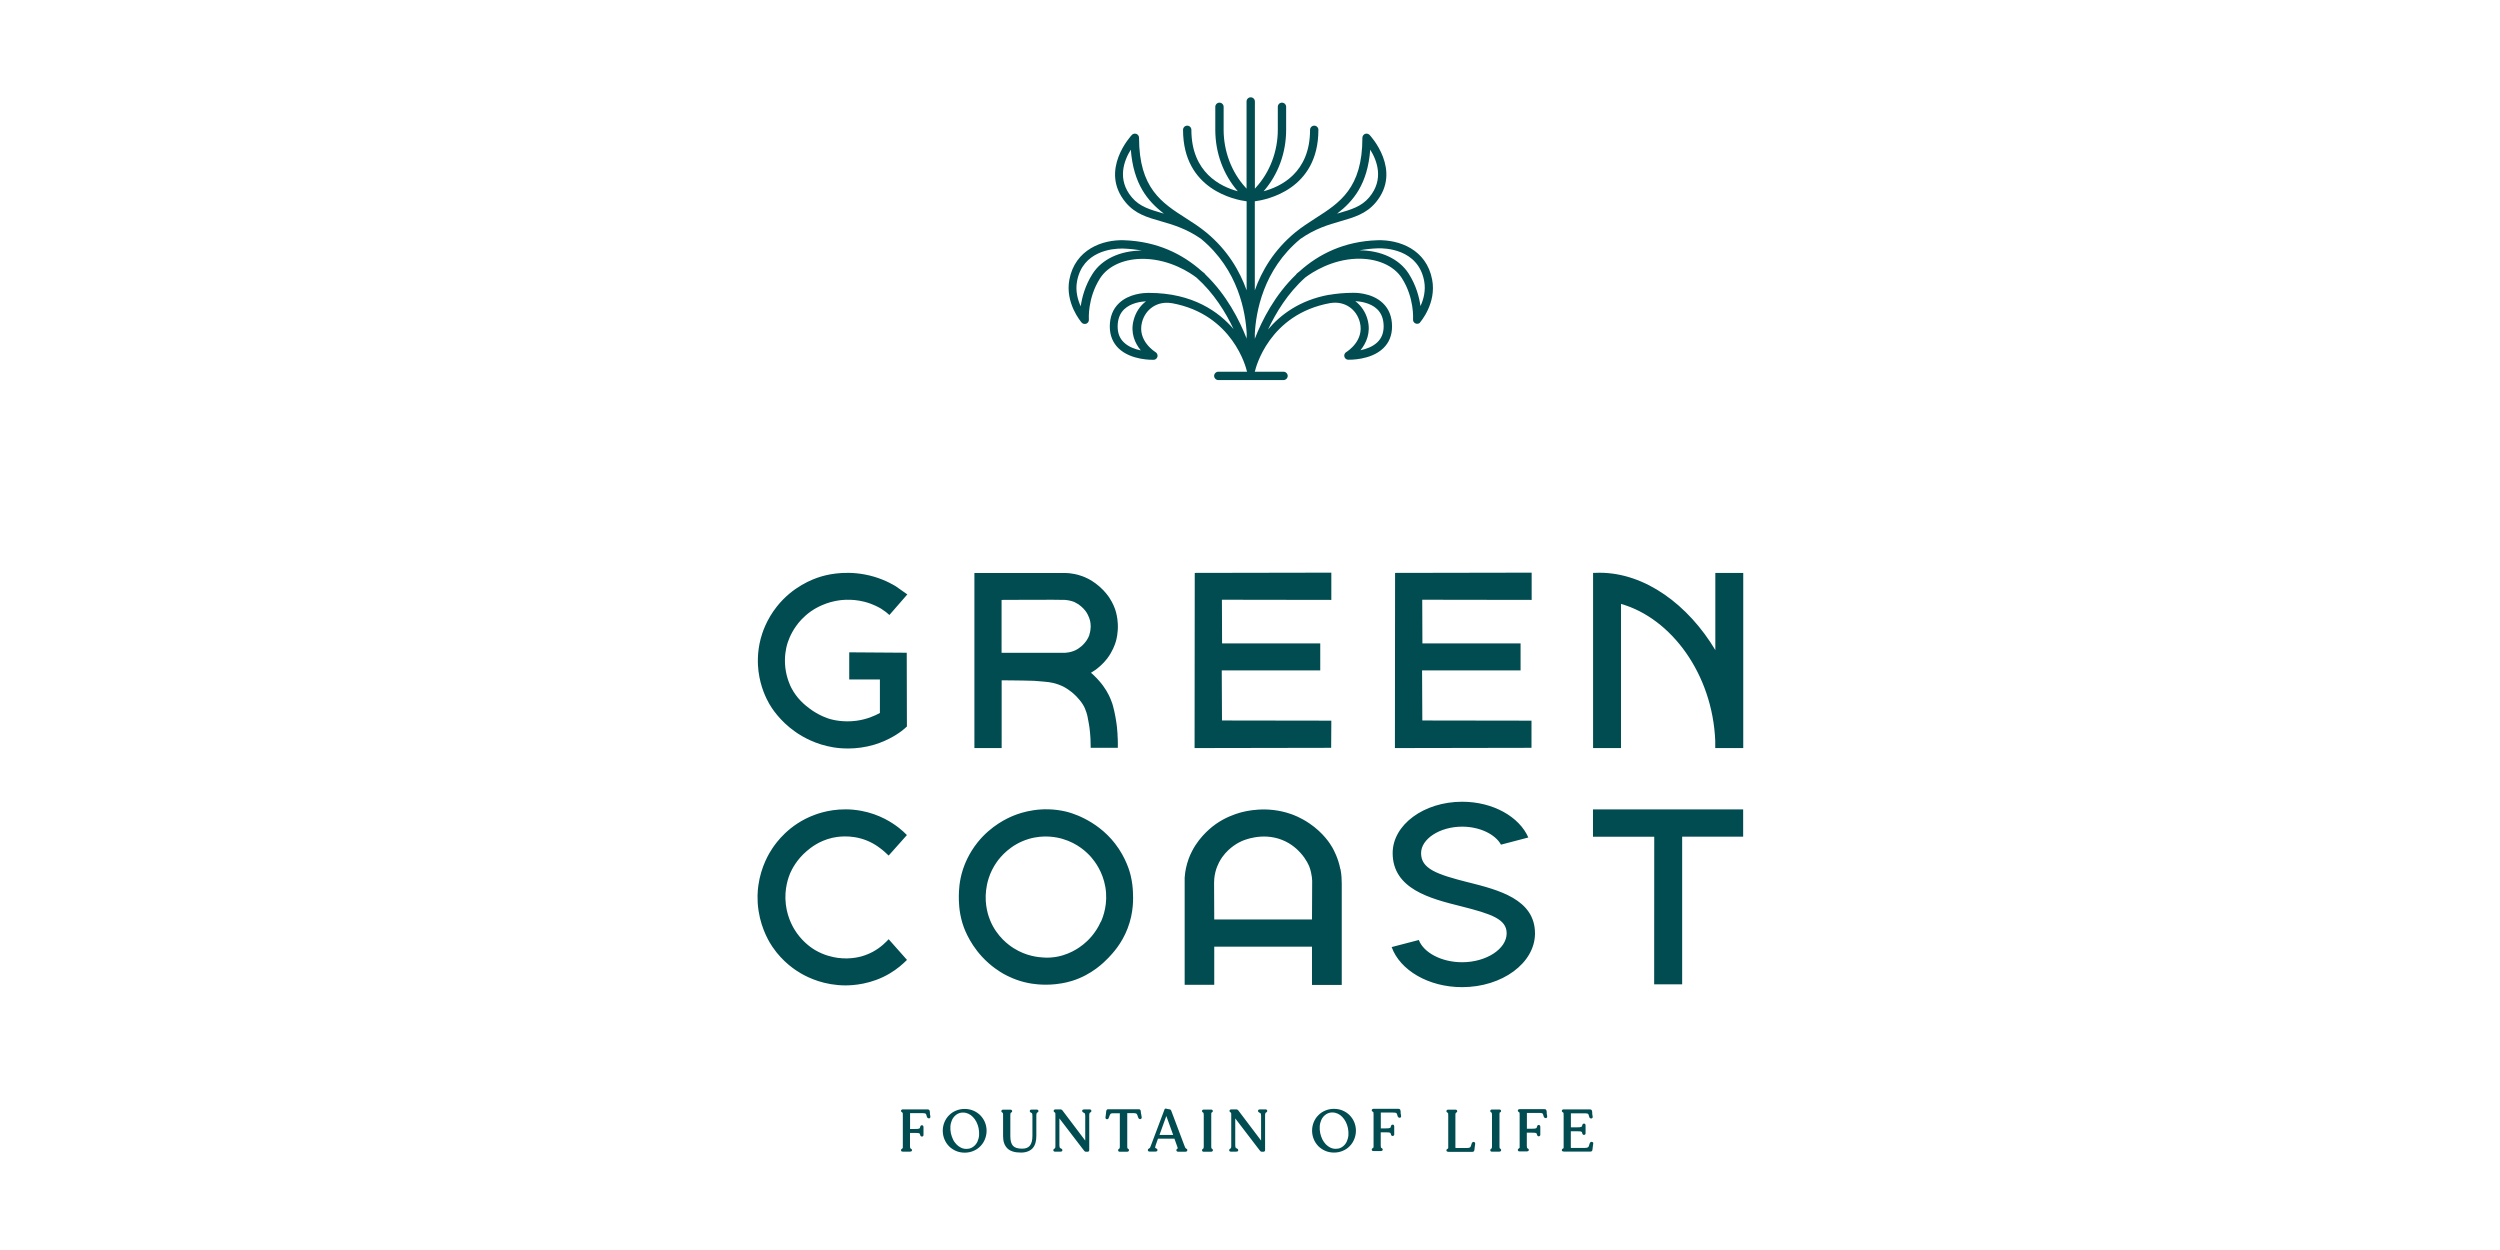 <?xml version="1.0" encoding="UTF-8"?>
<svg id="Layer_1" data-name="Layer 1" xmlns="http://www.w3.org/2000/svg" viewBox="0 0 300 150">
  <defs>
    <style>
      .cls-1 {
        fill: #004c51;
        stroke-width: 0px;
      }
    </style>
  </defs>
  <path class="cls-1" d="m124.54,133.17s.08.09.08.15c0,.07-.04.12-.1.16-.02,0-.04.02-.06.04-.03.02-.06.04-.07.1-.02.07-.03.17-.03.29v2.39c0,.31-.03.58-.1.83-.07.25-.18.46-.33.64-.15.17-.35.31-.59.4-.23.09-.51.14-.83.14-.74,0-1.29-.17-1.63-.51-.34-.34-.51-.82-.51-1.44v-2.53c0-.1,0-.17-.02-.23,0-.03-.02-.05-.04-.07-.02-.02-.04-.03-.05-.03-.06-.03-.1-.09-.1-.16,0-.06.03-.12.08-.15.04-.02.08-.03.16-.03.05,0,.1,0,.16,0h.49c.07,0,.12,0,.16,0,.09,0,.13.01.17.03.05.03.08.09.08.15s-.03.12-.09.15c-.01,0-.04.02-.07.04-.02.02-.03.04-.04.07-.01.06-.02.13-.02.23v2.53c0,.26.03.49.08.68.05.18.13.33.23.45.11.12.25.2.42.26.18.06.41.09.68.09.44,0,.74-.12.94-.37.2-.25.3-.64.3-1.16v-2.39c0-.22-.03-.29-.04-.3-.02-.04-.05-.06-.09-.08-.05-.02-.19-.08-.19-.21,0-.06.03-.12.08-.15.04-.02.08-.03.16-.03h.57c.07,0,.12.01.16.04m-6.35,1.48c.13.32.2.66.2,1.02s-.07.7-.2,1.02c-.13.32-.31.6-.55.84-.23.24-.51.43-.83.56-.32.14-.68.21-1.05.21s-.73-.07-1.05-.21c-.32-.14-.6-.33-.83-.56-.23-.24-.42-.52-.55-.84-.13-.32-.2-.66-.2-1.02s.07-.7.2-1.02c.13-.31.31-.6.55-.83.23-.24.51-.43.83-.56.64-.28,1.47-.27,2.1,0,.32.14.6.33.83.56.23.24.42.52.55.83m-1.95,3.18c.25-.05.46-.16.64-.31.18-.15.32-.34.42-.56.1-.22.17-.48.19-.75.02-.28,0-.57-.06-.86-.06-.26-.14-.51-.26-.74-.12-.23-.26-.43-.42-.59-.16-.17-.34-.3-.54-.39-.19-.09-.4-.14-.62-.14-.04,0-.09,0-.14,0-.05,0-.1.01-.16.02-.24.05-.46.16-.63.31-.18.15-.32.34-.42.56-.1.22-.17.48-.19.75-.02.28,0,.57.06.86.06.26.15.51.26.74.11.23.26.42.42.59.16.16.34.29.54.39.24.11.5.16.76.13.05,0,.1-.01.16-.02m-4.64-4.04s-.01-.09-.02-.14c0-.04,0-.09,0-.13,0-.05,0-.11-.02-.18,0-.09-.05-.14-.08-.17-.05-.04-.12-.06-.2-.05-.05,0-.12,0-.21,0-.1,0-.25,0-.45,0h-2.25c-.09,0-.14,0-.17.03-.06.03-.09.09-.09.15,0,.05.02.11.11.16.02.01.05.03.07.05.01,0,.03.03.03.07,0,.07.01.17.01.31v3.52c0,.13,0,.23,0,.3,0,.05-.02.07-.04.08l-.04.03s-.04.03-.05.04c-.06.04-.09.09-.09.15,0,.09.06.16.14.17.03,0,.06.01.11.01h.03s.08,0,.15,0h.47c.07,0,.13,0,.18,0,.23,0,.24-.15.24-.18,0-.07-.04-.13-.1-.16-.02,0-.04-.02-.07-.04-.03-.02-.04-.04-.05-.07-.01-.05-.02-.13-.02-.22v-1.58h.51c.15,0,.28,0,.38.01.09,0,.16.02.21.04.02,0,.05.02.07.04.02.03.03.07.04.11.03.21.16.24.22.24s.1-.02.14-.06c.06-.07.06-.16.05-.22,0-.05,0-.1,0-.17,0-.06,0-.14,0-.23s0-.16,0-.23c0-.07,0-.12,0-.17,0-.06,0-.16-.05-.22-.03-.04-.08-.06-.14-.06-.1,0-.14.05-.16.08-.02.03-.03.06-.05.12-.01.06-.03.11-.04.14-.02.02-.04.04-.08.06-.05.02-.11.03-.2.04-.1,0-.23.01-.38.01h-.51v-1.9h1.43c.13,0,.23,0,.31.02.06,0,.1.02.13.05.03.02.05.05.07.1.03.07.05.16.08.27.06.17.19.18.25.19.05,0,.1-.03.13-.07.04-.05.05-.11.03-.19l-.02-.17Zm50.9.86c.13.32.2.66.2,1.02s-.07.7-.2,1.02c-.13.32-.31.6-.55.84-.23.24-.51.43-.83.56-.32.14-.68.21-1.05.21s-.73-.07-1.05-.21c-.32-.14-.6-.33-.83-.56-.23-.24-.42-.52-.55-.84-.13-.32-.2-.66-.2-1.02s.07-.7.2-1.02c.13-.31.31-.6.55-.83.23-.24.51-.43.83-.56.64-.28,1.47-.27,2.1,0,.32.14.6.33.83.56.23.24.42.52.55.83m-1.95,3.18c.25-.05.46-.16.64-.31.18-.15.32-.34.42-.56.1-.22.17-.48.19-.75.02-.28,0-.57-.06-.86-.06-.26-.14-.51-.26-.74-.12-.23-.26-.43-.42-.59-.16-.17-.34-.3-.54-.39-.19-.09-.4-.14-.62-.14-.04,0-.09,0-.14,0-.05,0-.1.01-.16.02-.24.05-.46.16-.63.31-.18.15-.32.34-.42.56-.1.22-.17.48-.19.75-.02.28,0,.57.06.86.06.26.15.51.26.74.12.23.26.42.42.59.16.16.34.29.54.39.24.11.5.16.76.13.05,0,.1-.01.16-.02m-15.23-4.24s.02-.05.03-.06l.08-.05c.06-.03.09-.09.09-.15s-.03-.12-.08-.15c-.04-.02-.09-.04-.17-.03-.04,0-.09,0-.16,0h-.49c-.07,0-.11,0-.16,0-.07,0-.12.01-.16.03-.05.03-.08.09-.08.15,0,.07.04.13.1.16.01,0,.03.02.05.03.02.02.04.04.04.07.01.06.02.13.02.23v3.71c0,.1,0,.17-.02.23,0,.03-.02.05-.04.07-.02.02-.04.03-.05.04-.06.03-.1.09-.1.16,0,.06.03.11.08.15.04.02.08.04.18.03.03,0,.08,0,.15,0h.49c.07,0,.12,0,.17,0,.07,0,.12-.01.16-.04.05-.03.08-.09.08-.15s-.03-.12-.09-.16l-.07-.05s-.03-.03-.03-.06c0-.06-.01-.13-.01-.23v-3.71c0-.1,0-.18.01-.23m-8.43.11c-.02-.1-.03-.22-.04-.35,0-.09-.05-.15-.08-.18-.05-.04-.12-.06-.21-.05-.03,0-.06,0-.09,0-.03,0-.07,0-.11,0-.04,0-.1,0-.17,0h-2.83c-.07,0-.12,0-.16,0-.04,0-.08,0-.11,0-.03,0-.06,0-.1,0-.08-.01-.15,0-.2.05-.03.03-.07.08-.08.17-.01.14-.03.26-.04.36-.01.1-.03.22-.05.36-.01.08,0,.14.03.19.03.04.08.07.15.07.04,0,.18-.01.22-.19.04-.12.07-.22.11-.3.03-.06.06-.11.09-.15.03-.03.07-.05.13-.06.07-.02.16-.02.29-.02h.7v3.94c0,.1,0,.17-.02.23,0,.03-.02.05-.04.07-.02.02-.04.03-.05.04-.06.03-.1.09-.1.16,0,.06.03.11.08.15.04.02.08.04.18.03.03,0,.08,0,.15,0h.49c.07,0,.12,0,.17,0,.08,0,.12-.01.16-.04.05-.03.08-.09.08-.15s-.03-.12-.09-.16l-.07-.04s-.03-.03-.04-.07c0-.06-.01-.13-.01-.23v-3.94h.7c.13,0,.23,0,.29.02.05.01.09.03.13.06.04.04.07.09.09.15.03.08.06.18.11.31.06.15.15.17.24.18.07-.01.12-.05.14-.08.03-.05.04-.11.03-.18l-.06-.36Zm14.75-.56c-.1,0-.19,0-.31,0-.18,0-.28,0-.33.03-.05.03-.08.09-.08.15,0,.13.14.19.19.22.03.01.06.02.09.04,0,0,.02.01.03.03.01.02.03.05.04.1,0,.03.02.09.02.21v2.96l-2.75-3.64c-.07-.08-.15-.1-.2-.1h-.6c-.08,0-.13.01-.16.03-.05.03-.08.09-.08.15,0,.07.04.14.11.17,0,0,.02,0,.05.03.01.01.03.03.04.07.01.06.01.14.01.23v3.62c0,.12,0,.22-.02.29-.01.06-.04.08-.06.09-.04.03-.07.05-.09.06-.05.04-.08.09-.08.15s.03.11.08.15c.06.04.14.04.29.03.1,0,.19,0,.31,0,.18,0,.27,0,.33-.03.05-.03.08-.09.08-.15,0-.13-.13-.19-.18-.21-.03-.01-.06-.03-.09-.04,0,0-.01,0-.03-.03-.01-.02-.03-.05-.04-.11-.01-.05-.02-.12-.02-.2v-3.22l2.93,3.83s.05.07.08.09c.04.05.1.08.17.08h.2c.12,0,.2-.08.2-.2v-4.11c0-.12,0-.22.03-.29.01-.06.04-.08.06-.09.04-.02.07-.04.09-.06.07-.05.08-.12.08-.15,0-.06-.03-.12-.08-.15-.06-.04-.14-.04-.29-.03m-9.22,4.89c0,.06-.03.11-.08.15-.04.02-.08.04-.16.04-.05,0-.09,0-.14,0h-.55c-.06,0-.1,0-.14,0-.08,0-.13-.01-.17-.04-.05-.03-.08-.09-.08-.15,0-.06.03-.12.1-.16,0,0,.02-.01.04-.03l.03-.03s0-.07-.07-.24l-.33-.92h-1.97l-.27.76c-.08.23-.07.31-.07.33,0,.02.03.05.09.06l.1.06c.05.03.09.09.09.15s-.03.11-.08.15c-.04.02-.08.04-.15.04-.05,0-.1,0-.16,0h-.39c-.05,0-.1,0-.13,0-.09,0-.14-.01-.17-.03-.05-.03-.08-.09-.08-.15,0-.06.03-.12.09-.16.02-.01.04-.02.07-.04.06-.03.09-.07.12-.12.04-.07.09-.2.15-.38l1.56-4.14c0-.06.05-.11.1-.13.06-.02.12-.01.2.02.03.01.07.02.12.03.05,0,.09.02.13.02.04,0,.08,0,.1.02.07.01.11.05.13.08.01.02.02.04.03.05l1.59,4.22c.06.16.09.23.11.26.02.03.04.05.07.07h0c.05.03.18.09.18.21m-1.71-1.83l-.82-2.27-.82,2.27h1.63Zm-10.2-3.06c-.1,0-.19,0-.31,0-.18,0-.28,0-.33.03-.05.03-.08.09-.08.15,0,.13.14.19.19.22.03.01.06.02.09.04,0,0,.02.01.03.03.01.02.03.05.04.1,0,.03.02.09.02.21v2.96l-2.75-3.64c-.07-.08-.15-.1-.2-.1h-.6c-.08,0-.13.01-.16.03-.05.03-.08.09-.08.15,0,.07.04.14.11.17,0,0,.02,0,.05.03.01.01.03.03.04.07.01.06.01.14.01.23v3.62c0,.12,0,.22-.02.29-.01.06-.04.08-.06.09-.04.03-.07.05-.09.06-.05.04-.08.09-.08.15s.03.11.08.15c.06.04.14.04.29.03.1,0,.19,0,.31,0,.17,0,.27,0,.33-.03.05-.03.08-.09.08-.15,0-.13-.13-.19-.18-.21-.03-.01-.06-.03-.09-.04,0,0-.01,0-.03-.03-.01-.02-.03-.05-.04-.11-.01-.05-.02-.12-.02-.2v-3.22l2.93,3.83s.05.07.08.09c.04.05.1.08.17.08h.2c.12,0,.2-.08.2-.2v-4.11c0-.12,0-.22.03-.29.01-.06.04-.08.06-.09.04-.02.07-.04.09-.06.07-.05.08-.12.08-.15,0-.06-.03-.12-.08-.15-.06-.04-.14-.04-.29-.03m46.26,3.9c-.09-.01-.21.03-.26.2-.03.11-.06.21-.09.29-.02.06-.05.11-.08.14-.03.03-.08.05-.14.07-.07.02-.17.03-.3.03h-1.24c-.06,0-.09-.02-.09,0,0,0-.01-.03-.01-.09v-3.83c0-.1,0-.17.02-.23,0-.03.02-.05.04-.07.03-.02.05-.03.06-.04.06-.03.1-.09.1-.16,0-.06-.03-.12-.08-.15-.04-.02-.09-.04-.17-.03-.04,0-.09,0-.16,0h-.46c-.06,0-.11,0-.16,0h-.03c-.08,0-.13.01-.16.03-.05.03-.08.09-.08.15,0,.1.09.16.13.18.01.01.03.02.05.03.01,0,.03.03.03.07,0,.07.01.17.01.31v3.52c0,.13,0,.23,0,.3,0,.05-.02.07-.05.09-.02.02-.03.03-.05.03-.11.05-.12.14-.12.17,0,.04.02.18.25.18h2.17c.2,0,.35,0,.45,0,.1,0,.17,0,.21,0,.01,0,.03,0,.04,0,.06,0,.12-.02.16-.05.03-.03.07-.08.08-.17.01-.14.03-.25.04-.35.01-.1.03-.22.05-.36.01-.08,0-.14-.04-.19-.03-.04-.07-.06-.12-.07m3.07-3.45s.02-.05.03-.06l.08-.05c.06-.03.09-.09.09-.15s-.03-.12-.08-.15c-.04-.02-.09-.04-.17-.03-.04,0-.09,0-.16,0h-.49c-.07,0-.11,0-.16,0-.07,0-.12.01-.16.03-.05.03-.08.09-.08.15,0,.07.04.13.1.16.01,0,.03.02.05.03.02.02.04.04.04.07.01.06.02.13.02.23v3.71c0,.1,0,.17-.02.23,0,.03-.02.05-.04.07-.02.02-.04.03-.05.04-.06.03-.1.09-.1.16,0,.06.03.11.08.15.04.02.08.04.18.03.03,0,.08,0,.15,0h.49c.07,0,.12,0,.17,0,.07,0,.12-.01.16-.04.05-.03.08-.09.08-.15s-.03-.12-.09-.16l-.07-.05s-.03-.03-.03-.06c0-.06-.01-.13-.01-.23v-3.71c0-.1,0-.18.01-.23m5.68.2s-.01-.09-.02-.14c0-.04,0-.09,0-.13,0-.05,0-.11-.02-.18,0-.09-.05-.14-.08-.17-.05-.04-.12-.06-.2-.05-.05,0-.12,0-.21,0-.1,0-.25,0-.45,0h-2.25c-.09,0-.14,0-.17.03-.06.03-.09.09-.09.15,0,.05.02.11.11.16.02.01.05.03.07.05.01,0,.03.03.03.07,0,.07.01.17.01.31v3.52c0,.13,0,.23,0,.3,0,.05-.02.07-.04.08l-.04.03s-.03.03-.05.04c-.06.04-.09.09-.09.15,0,.09.06.16.14.17.03,0,.06.01.11.01h.03s.08,0,.15,0h.47c.07,0,.13,0,.18,0,.23,0,.24-.15.24-.18,0-.07-.04-.13-.1-.16-.02,0-.04-.02-.07-.04-.03-.02-.04-.04-.05-.07-.01-.05-.02-.13-.02-.22v-1.58h.51c.15,0,.28,0,.38.01.09,0,.16.02.21.04.02,0,.05.02.07.04.02.03.03.07.04.11.03.21.16.24.22.24s.1-.02.14-.06c.06-.07.06-.16.05-.22,0-.05,0-.1,0-.17,0-.06,0-.14,0-.23s0-.16,0-.23c0-.07,0-.12,0-.17,0-.06,0-.16-.05-.22-.03-.04-.08-.06-.14-.06-.1,0-.14.05-.16.08-.02.03-.03.06-.05.12-.01.06-.03.11-.04.14-.02.02-.04.04-.08.06-.05.02-.11.03-.2.04-.1,0-.23.01-.38.01h-.51v-1.9h1.43c.13,0,.23,0,.31.02.06,0,.1.02.13.05.03.02.05.05.07.1.03.07.05.16.08.27.06.17.19.18.25.19.05,0,.1-.03.13-.07.04-.05.05-.11.03-.19l-.02-.17Zm5.52,3.32s-.07-.07-.13-.07c-.05,0-.2,0-.26.2-.03.11-.06.21-.09.29-.02.06-.05.11-.08.14-.03.03-.08.05-.14.07-.07.02-.17.03-.3.03h-1.55c-.06,0-.09-.01-.09,0,0,0-.01-.03-.01-.09v-1.91h.66c.15,0,.28,0,.38.01.09,0,.16.02.21.04.02,0,.05.02.07.04.02.03.03.07.04.11.03.21.16.24.22.24s.1-.02.14-.06c.06-.07.06-.16.05-.22,0-.05,0-.1,0-.17,0-.06,0-.14,0-.23s0-.16,0-.23c0-.07,0-.12,0-.17,0-.06,0-.16-.05-.22-.03-.04-.08-.06-.14-.06-.09,0-.14.05-.16.08-.02.02-.03.06-.05.12-.01.08-.03.12-.05.14-.01.02-.04.04-.07.06-.05.02-.11.03-.2.04-.1,0-.23.01-.38.01h-.66v-1.68h1.61c.13,0,.23,0,.31.02.06,0,.1.02.13.04.03.02.05.06.07.1.03.07.06.16.08.26.03.13.11.2.25.2h0c.05,0,.1-.03.13-.07.04-.05.05-.11.03-.2-.01-.06-.02-.12-.03-.16,0-.05-.01-.09-.02-.14,0-.04,0-.09,0-.13,0-.05,0-.11-.02-.17,0-.09-.05-.14-.08-.17-.05-.04-.12-.06-.2-.05-.05,0-.12,0-.21,0-.1,0-.25,0-.45,0h-2.43c-.09,0-.14,0-.17.03-.06.03-.09.09-.09.15,0,.05.02.11.11.16.02.01.05.03.07.05.01,0,.03.03.03.07,0,.07.01.17.01.31v3.52c0,.13,0,.23,0,.3,0,.05-.02.07-.05.09-.02.02-.03.03-.05.03-.11.05-.12.14-.12.17,0,.04.02.18.25.18h2.48c.2,0,.35,0,.45,0,.1,0,.17,0,.22,0,.01,0,.03,0,.04,0,.06,0,.12-.02.16-.05.03-.03.07-.08.08-.17.01-.14.03-.26.04-.36.01-.1.03-.22.05-.35.02-.08,0-.15-.03-.2m-20.72-98.37c-.14.16-.37.21-.57.13-.2-.08-.32-.28-.3-.5,0-.03.18-2.56-1.34-4.94-.99-1.54-3.02-2.4-5.42-2.33-3.03.1-5.35,1.64-6.16,2.24-2.12,1.89-3.54,4.25-4.48,6.25,1.5-1.78,3.81-3.52,7.3-4.16.01,0,.02,0,.03,0,.01,0,.02,0,.03,0,.87-.15,1.82-.24,2.84-.24.07,0,2.21-.08,3.58,1.24.73.7,1.1,1.64,1.1,2.8,0,1.07-.36,1.95-1.06,2.62-1.51,1.45-4.09,1.37-4.2,1.37-.22,0-.41-.16-.46-.37-.06-.21.04-.44.23-.55.09-.06,2.19-1.35,1.63-3.57-.42-1.63-1.87-2.58-3.53-2.31,0,0-.01,0-.02,0-7.38,1.33-8.96,7.83-9.03,8.14,0,.03-.03.07-.04.1h3.46c.27,0,.5.23.5.5s-.23.5-.5.5h-7.83c-.27,0-.5-.23-.5-.5s.23-.5.5-.5h3.46s-.03-.06-.04-.1c-.07-.31-1.65-6.8-9-8.13-.02,0-.03,0-.05,0-1.66-.27-3.11.68-3.53,2.31-.56,2.21,1.54,3.51,1.63,3.57.19.11.28.34.23.55-.06.21-.24.37-.46.37-.11,0-2.69.08-4.2-1.37-.7-.68-1.06-1.56-1.06-2.62,0-1.16.37-2.1,1.1-2.8,1.21-1.16,3.02-1.24,3.49-1.24h.11c5.29,0,8.42,2.31,10.15,4.34-.93-1.98-2.35-4.3-4.44-6.17-.8-.61-3.13-2.15-6.16-2.25-2.41-.08-4.43.79-5.42,2.33-1.53,2.4-1.34,4.92-1.34,4.94.02.21-.1.42-.3.5-.2.08-.43.03-.57-.13-.08-.1-2-2.33-1.47-5.16.69-3.62,3.97-4.81,6.56-4.72,4.01.14,7.05,1.68,9.34,3.72.19.15.3.24.32.26.04.04.08.09.11.14,2.54,2.44,4.08,5.47,4.94,7.68,0-.17,0-.37.01-.57-.13-2.57-.98-7.67-5.46-11.38-1.76-1.24-3.39-1.71-4.84-2.13-1.65-.47-3.07-.88-4.21-2.24-3.26-3.88.69-8.08.73-8.12.14-.15.36-.19.55-.12.19.08.31.26.31.47,0,6.05,2.73,7.8,5.63,9.65.82.52,1.66,1.07,2.44,1.71,0,0,0,0,0,0,2.57,2.12,4.02,4.64,4.84,6.94v-10.68c-1.36-.18-7.63-1.38-7.63-8.58,0-.28.23-.5.5-.5s.5.22.5.5c0,5.16,3.54,6.83,5.57,7.37-1.74-2-2.7-4.6-2.7-7.37v-2.76c0-.28.23-.5.5-.5s.5.22.5.5v2.76c0,2.57.95,5.08,2.61,6.9l.14.16v-10.46c0-.28.22-.5.5-.5s.5.23.5.5v10.46l.14-.16c1.66-1.81,2.61-4.33,2.61-6.9v-2.76c0-.28.23-.5.5-.5s.5.22.5.5v2.76c0,2.76-.96,5.37-2.7,7.37,2.03-.54,5.57-2.2,5.57-7.37,0-.28.23-.5.5-.5s.5.22.5.5c0,7.2-6.26,8.4-7.63,8.58v10.68c.82-2.3,2.27-4.82,4.84-6.94,0,0,0,0,0,0,.78-.64,1.62-1.18,2.44-1.71,2.9-1.85,5.63-3.6,5.63-9.65,0-.21.13-.39.31-.47.18-.07.4-.03.55.12.04.04,3.99,4.24.73,8.12-1.14,1.35-2.56,1.76-4.21,2.24-1.44.41-3.07.89-4.83,2.13-4.48,3.71-5.33,8.82-5.46,11.38,0,.21.01.4.01.57.86-2.21,2.4-5.24,4.94-7.68.03-.05.06-.1.11-.14.02-.02.13-.11.32-.26,2.28-2.05,5.33-3.59,9.34-3.72,2.6-.08,5.87,1.09,6.56,4.72.54,2.83-1.38,5.06-1.47,5.16m-9.95-13.07s.1-.03.15-.04c1.55-.45,2.78-.8,3.72-1.92,1.81-2.15.93-4.43.12-5.72-.31,4.11-2,6.17-3.99,7.69m-20.75,0c-1.99-1.52-3.67-3.57-3.99-7.69-.81,1.3-1.69,3.57.12,5.72.94,1.12,2.17,1.47,3.72,1.92.05.01.1.03.15.04m-2.68,4.43c-.7-.13-1.44-.21-2.21-.24-.05,0-.12,0-.2,0-1.11,0-4.67.29-5.35,3.91-.22,1.17.08,2.24.44,3.02.15-1.06.52-2.49,1.42-3.9,1.11-1.75,3.3-2.78,5.9-2.79m.5,6.09c-.56.03-1.8.18-2.61.96-.52.5-.78,1.2-.78,2.07,0,.79.24,1.42.75,1.9.56.54,1.34.82,2.03.96-.71-.86-1.26-2.1-.87-3.6.24-.96.78-1.75,1.49-2.29m12.07,4.56c0-.15,0-.31-.01-.49v.45s0,.02.01.03m.99-.49c0,.18-.01.34-.01.48,0,0,0-.02.01-.03v-.45Zm12.06-4.08c.71.54,1.25,1.33,1.49,2.29.38,1.5-.17,2.74-.87,3.6.68-.14,1.47-.42,2.03-.96.5-.48.75-1.11.75-1.9,0-.87-.26-1.57-.78-2.07-.81-.78-2.06-.93-2.61-.96m8.25-2.43c-.73-3.87-4.76-3.94-5.55-3.91-.78.03-1.51.11-2.21.24,2.59.01,4.78,1.04,5.9,2.79.9,1.41,1.27,2.84,1.42,3.9.36-.78.66-1.85.44-3.02m-2.8,100.02s-.01-.09-.02-.14c0-.04,0-.09,0-.13,0-.05,0-.11-.02-.18,0-.09-.05-.14-.08-.17-.05-.04-.12-.06-.2-.05-.05,0-.12,0-.21,0-.1,0-.25,0-.45,0h-2.25c-.09,0-.14,0-.17.03-.06.03-.09.09-.09.15,0,.05.02.11.11.16.02.01.05.03.07.05.01,0,.03.03.03.07,0,.07.01.17.01.31v3.52c0,.13,0,.23,0,.3,0,.05-.02.07-.04.08l-.04.03s-.03.03-.05.04c-.06.04-.09.09-.09.15,0,.09.06.16.14.17.03,0,.06.01.11.01h.03s.08,0,.15,0h.47c.07,0,.13,0,.18,0,.23,0,.24-.15.24-.18,0-.07-.04-.13-.1-.16-.02,0-.04-.02-.07-.04-.03-.02-.04-.04-.05-.07-.01-.05-.02-.13-.02-.22v-1.58h.51c.15,0,.28,0,.38.01.09,0,.16.02.21.04.02,0,.05.02.07.04.02.03.03.07.04.11.03.21.16.24.22.24s.1-.02.14-.06c.06-.07.06-.16.05-.22,0-.05,0-.1,0-.17,0-.06,0-.14,0-.23s0-.16,0-.23c0-.07,0-.12,0-.17,0-.06,0-.16-.05-.22-.03-.04-.08-.06-.14-.06-.1,0-.14.05-.16.08-.02.03-.03.06-.05.12-.01.06-.03.11-.04.14-.02.02-.04.04-.08.06-.05.02-.11.03-.2.04-.1,0-.23.01-.38.01h-.51v-1.9h1.43c.13,0,.23,0,.31.02.06,0,.1.02.13.05.03.02.05.05.07.1.03.07.05.16.08.27.06.17.19.18.25.19.05,0,.1-.03.13-.07.04-.05.05-.11.03-.19l-.02-.17Zm-66.19-55.45v3.26h3.68v4.02c-.62.34-1.57.76-2.8.93-1.63.22-2.88-.12-3.17-.2-.24-.07-1.34-.4-2.52-1.3-.5-.38-1.46-1.13-2.15-2.47-.12-.24-.56-1.14-.71-2.41-.15-1.32.1-2.34.2-2.72.09-.31.37-1.25,1.1-2.27.31-.44.87-1.11,1.73-1.73.34-.24,1.4-.95,2.97-1.27.5-.1,1.86-.32,3.48.09,1.09.28,1.82.72,2.01.83.43.27.77.54,1,.76l2.15-2.47-1.35-.95s-.09-.06-.14-.09c-.79-.46-2.01-1.05-3.61-1.35-2.7-.51-4.82.11-5.39.29-.83.26-3.25,1.14-5.16,3.55-1.28,1.61-1.77,3.2-1.95,3.88-.43,1.65-.36,3.06-.26,3.89.24,1.94.96,3.33,1.31,3.94.24.41,1.2,2,3.14,3.35.85.59,2.39,1.49,4.52,1.84.71.12,2.67.36,4.94-.32,1.81-.55,3-1.44,3.24-1.62.28-.22.51-.41.66-.56l-.02-8.85-6.92-.05Zm32.2,9.85c0-.1-.03-.42-.07-.83-.02-.19-.05-.47-.11-.82-.02-.15-.04-.26-.08-.47-.06-.33-.09-.5-.13-.65-.1-.46-.21-.82-.24-.92-.13-.39-.26-.67-.3-.76-.04-.1-.19-.42-.43-.82-.07-.1-.2-.31-.38-.57-.07-.08-.22-.3-.45-.56-.22-.26-.41-.44-.53-.56-.17-.16-.22-.2-.31-.3-.01,0-.04-.04-.1-.08-.03-.02-.05-.04-.07-.05.14-.08.33-.21.56-.36.27-.21.85-.64,1.4-1.36.64-.85.92-1.66,1.03-2.03.07-.24.29-1.05.24-2.11-.04-.81-.21-1.4-.27-1.59-.07-.25-.29-.87-.75-1.57-.11-.16-.5-.74-1.19-1.34-.64-.56-1.22-.86-1.42-.96-.46-.23-.87-.36-1.12-.43-.24-.07-.57-.14-.98-.19-.04,0-.29-.04-.59-.04h-10.89v21.01h3.27v-8.13c.5,0,.91,0,1.22.01.53.01,2.07.02,2.66.05.5.03.85.06,1.11.09.31.03.47.04.67.07.27.04.68.11,1.17.29.6.21,1.02.5,1.23.65.12.08.49.34.9.76.3.31.5.58.56.65.13.18.3.42.46.77.1.24.16.43.2.54.07.2.1.37.13.5.13.62.22,1.22.23,1.31.04.33.1.81.12,1.33.02.46.02.8.02.89,0,.08,0,.15,0,.19h3.26v-.13c0-.13.02-.66-.04-1.49m-3.36-11.95c-.19.53-.47.86-.61,1.02-.5.59-1.08.85-1.26.92-.43.17-.82.21-1.07.23h-7.61v-6.35s7.09-.04,7.64,0c.56.04,1.07.24,1.07.24.12.06.27.14.45.25.19.13.57.39.92.85.42.58.54,1.15.56,1.27.05.25.13.86-.11,1.56m29.04-7.44l-16.39.03-.02,21.02,16.39-.03.02-3.26-13.12-.02-.03-6.01h11.82s0-3.24,0-3.24h-11.78l-.02-5.24,13.13.02v-3.27Zm24.04,0l-16.39.03-.02,21.02,16.39-.03v-3.26s-13.1-.02-13.1-.02l-.03-6.01h11.82s0-3.24,0-3.24h-11.78l-.02-5.24,13.13.02v-3.27Zm-47.85,38.24c-.02-.39-.07-1.08-.28-1.95-.08-.33-.53-2.07-1.88-3.8-2.29-2.94-5.51-3.74-5.92-3.83-2.9-.67-5.27.1-6.27.51-.71.29-2.63,1.16-4.25,3.15-1.14,1.41-1.62,2.77-1.79,3.27-.47,1.44-.49,2.61-.5,3.22,0,.62,0,1.78.42,3.21.13.44.71,2.25,2.32,4.02,1.1,1.21,2.21,1.86,2.62,2.1.56.31,1.57.82,2.95,1.1.4.08,1.68.32,3.34.14,1.02-.11,1.77-.34,1.93-.39,2.36-.73,3.84-2.22,4.37-2.77.5-.53,1.59-1.67,2.3-3.52.76-1.97.68-3.66.64-4.46m-3.85,3.64c-.63,1.42-1.56,2.3-2.11,2.74-.39.31-1.8,1.41-3.85,1.56-.44.04-.79.01-.97,0-.51-.03-1.99-.14-3.52-1.11-.56-.35-2.02-1.37-2.83-3.34-.18-.44-.7-1.81-.49-3.61.09-.78.36-2.1,1.3-3.42.41-.57,1.61-2.08,3.8-2.74,1.87-.56,3.44-.2,4.08-.01,1.82.53,2.94,1.63,3.43,2.19.44.51,1.38,1.73,1.7,3.56.35,2.01-.26,3.6-.53,4.2m28.73-6.33c-.26-1.33-.78-2.26-.96-2.59-.25-.44-1.08-1.76-2.75-2.89-1.03-.7-1.95-1.04-2.23-1.13-2.88-1.01-5.46-.34-6.13-.15-.64.19-1.73.56-2.86,1.35-.27.19-1.88,1.33-2.86,3.25-.36.68-.53,1.28-.59,1.48-.23.79-.28,1.43-.3,1.7,0,.22,0,.43,0,.63v12.24s3.55,0,3.55,0v-4.58h11.73v4.59h3.57v-12.16c0-.44-.02-1.05-.15-1.73m-3.4,1.7l-.02,4.34h-11.73s-.02-4.06-.02-4.41c0-.27.02-.7.15-1.25.23-.95.68-1.62.85-1.85.86-1.2,2.01-1.76,2.29-1.88.23-.11,2.46-1.09,4.82-.18,1.25.48,1.98,1.27,2.28,1.6.7.78.99,1.5,1.06,1.68.31.87.34,1.65.32,1.95m18.8-.1c-3.89-.98-5.73-1.65-5.73-3.52,0-1.72,2.26-3.18,4.93-3.18,2.12,0,3.98.92,4.66,2.16l3.28-.86c-1.08-2.48-4.23-4.29-7.94-4.29-4.6,0-8.34,2.77-8.34,6.16,0,4.32,4.54,5.47,8.19,6.38,3.74.94,5.49,1.57,5.49,3.25,0,1.88-2.45,3.47-5.35,3.47-2.48,0-4.62-1.16-5.19-2.67l-3.26.85c.99,2.76,4.4,4.81,8.45,4.81,4.82,0,8.75-2.9,8.75-6.45,0-4.11-4.41-5.22-7.96-6.12m14.92-8.76v3.28h7.35s-.01,17.71-.01,17.71h3.36v-17.72h7.32v-3.27h-18.02Zm-84.52,15.58c-.09.09-.17.18-.26.27-.41.4-1.23,1.18-2.57,1.65-.32.12-1.59.54-3.25.32-.6-.08-1.64-.29-2.75-.94-.28-.17-1.31-.8-2.19-2.04-.3-.42-1.11-1.65-1.32-3.44-.23-1.92.37-3.37.52-3.74.2-.45.76-1.62,2-2.67.44-.37,1.45-1.21,3.06-1.58.44-.1,2.17-.45,4.1.31,1.05.42,1.74,1,2.13,1.33.14.12.32.28.53.49l2.19-2.46c-.27-.28-.58-.56-.93-.84-.8-.63-2.34-1.66-4.56-2.07-2.58-.48-4.66.14-5.57.48-3.11,1.14-4.66,3.39-5.1,4.05-.33.49-1.35,2.11-1.67,4.45-.08.57-.18,1.67.03,3.03.36,2.33,1.39,3.91,1.67,4.32,1.24,1.83,2.77,2.81,3.41,3.18.97.56,2.83,1.43,5.32,1.44.87,0,3.12-.1,5.37-1.45.87-.52,1.54-1.11,2.04-1.61l-2.2-2.48Zm99.2-43.96v9.26c-3.23-5.4-8.4-9.28-13.9-9.28l-.77.02v21.02s3.35,0,3.35,0v-17.3c6.04,1.72,10.98,8.42,11.31,16.43v.87s.02,0,.02,0h3.34v-21.02h-3.35Z"/>
</svg>